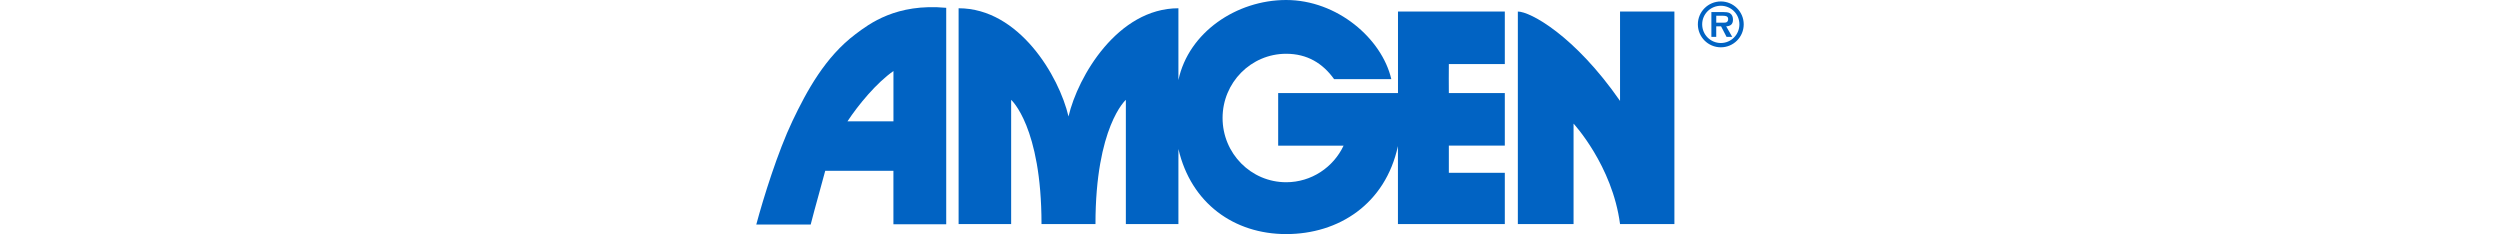 <?xml version="1.0" encoding="utf-8"?>
<!-- Generator: Adobe Illustrator 26.1.0, SVG Export Plug-In . SVG Version: 6.00 Build 0)  -->
<svg version="1.1" id="Layer_1" xmlns="http://www.w3.org/2000/svg" xmlns:xlink="http://www.w3.org/1999/xlink" x="0px" y="0px"
	 viewBox="0 0 300 28.092" style="enable-background:new 0 0 300 28.092;" xml:space="preserve">
<style type="text/css">
	.st0{fill:#001E32;}
	.st1{fill:#FFAF26;}
	.st2{fill:#FFFFFF;}
	.st3{fill:#4CB1EA;}
	.st4{fill:url(#SVGID_00000159465947480154970680000014470796767279444660_);}
	.st5{fill:url(#SVGID_00000092429143987576060910000017912695447072633991_);}
	.st6{fill:url(#SVGID_00000142872816561857976540000012137407805567023026_);}
	.st7{fill:url(#SVGID_00000038371708999083525740000005297888422146825646_);}
	.st8{fill:url(#SVGID_00000053515571458755174710000017588731226504584340_);}
	.st9{fill:#0080BA;}
	.st10{fill:url(#SVGID_00000134234230727847710210000010495600953645186717_);}
	.st11{fill:url(#SVGID_00000132800903120822156930000007494480413350286508_);}
	.st12{fill:url(#SVGID_00000071540835251535177020000000097416470256615808_);}
	.st13{fill:url(#SVGID_00000098926020404397507200000013269189428824137122_);}
	.st14{fill:url(#SVGID_00000086652514517436503520000003742854483809021601_);}
	.st15{fill-rule:evenodd;clip-rule:evenodd;fill:#333333;}
	.st16{fill-rule:evenodd;clip-rule:evenodd;fill:#E31E1C;}
	.st17{fill:#0085D5;}
	.st18{fill:#888B8D;}
	.st19{fill:#0163C3;}
	.st20{fill:#00A5E3;}
	.st21{fill:#53565A;}
	.st22{fill:#BE2BBB;}
	.st23{fill:#595454;}
	.st24{fill:url(#XMLID_00000033360357444853602950000011893506189190094007_);}
	.st25{fill:#0460A9;}
	.st26{fill:#366AAC;}
	.st27{fill:url(#SVGID_00000155853822210348914290000006411326704490417046_);}
	
		.st28{fill:url(#SVGID_00000012434639623324006850000013085587655173292206_);stroke:#000000;stroke-width:0.216;stroke-miterlimit:10;}
	.st29{fill:#FFFFFF;stroke:#000000;stroke-width:0.216;stroke-miterlimit:10;}
	.st30{fill:none;stroke:#000000;stroke-width:0.216;stroke-miterlimit:10;}
	
		.st31{fill:url(#SVGID_00000004509248384867442810000012805318334036250804_);stroke:#000000;stroke-width:0.216;stroke-miterlimit:10;}
	.st32{fill:#2B65C5;}
	.st33{fill:#F47D67;}
	.st34{fill:url(#XMLID_00000082341527880746323150000016715443443794553232_);}
	.st35{fill:url(#SVGID_00000129912239485975021500000006035801640518165638_);}
	
		.st36{fill:url(#SVGID_00000153689309456875020730000013264636900729901199_);stroke:#000000;stroke-width:0.219;stroke-miterlimit:10;}
	.st37{fill:#FFFFFF;stroke:#000000;stroke-width:0.219;stroke-miterlimit:10;}
	.st38{fill:none;stroke:#000000;stroke-width:0.219;stroke-miterlimit:10;}
	
		.st39{fill:url(#SVGID_00000019651762018531802490000012804828889560724151_);stroke:#000000;stroke-width:0.219;stroke-miterlimit:10;}
</style>
<g>
	<path class="st19" d="M160.09,9.493c-1.361-1.9-3.224-3.041-5.751-3.041
		c-4.213,0-7.63,3.45-7.63,7.706c0,4.259,3.417,7.71,7.63,7.71c3.039,0,5.664-1.794,6.891-4.388
		c0,0-7.849,0.003-7.849-0v-6.314l14.378,0v-9.784l12.819,0l-0,6.308l-6.716,0
		c0,0-0.022,3.476,0,3.476l6.716,0v6.31l-6.716,0v3.259l6.716,0v6.153
		c0.216,0.012-12.825-0.01-12.825-0l0-9.358c-1.517,6.971-7.121,10.561-13.414,10.561
		c-6.235,0-11.416-3.686-12.926-10.21l-0.003,1.68v7.327l-6.307,0v-14.907
		c0,0-3.646,3.213-3.646,14.907l-6.476-0c0-11.694-3.643-14.907-3.643-14.907l-0,14.907
		l-6.305,0l0-25.896c7.263,0,12.062,8.159,13.186,12.978h0.004
		c1.124-4.819,5.921-12.978,13.187-12.978v8.616l0.003-0.012C142.636,3.876,148.392,0,154.339,0
		c6.107,0,11.482,4.61,12.618,9.493L160.09,9.493z"/>
	<path class="st19" d="M194.405,26.889c-0.924-7.04-5.578-12.053-5.578-12.053l-0,12.051l-6.686-0
		l0-25.502c1.484,0,6.808,2.874,12.263,10.723V1.381l6.524,0l-0,25.507L194.405,26.889z"/>
	<path class="st19" d="M107.214,14.56V8.525c-2.029,1.414-4.205,4.043-5.518,6.035L107.214,14.56z
		 M99.028,20.493c-0.176,0.734-1.296,4.651-1.746,6.452l-6.528,0c0.863-3.223,2.586-8.736,4.335-12.413
		c1.746-3.667,3.95-7.702,7.56-10.422c1.668-1.258,4.904-3.731,10.897-3.172l-0,25.974l-6.336,0
		l0-6.419L99.028,20.493z"/>
	<path class="st19" d="M206.817,2.723c0.328,0.008,0.561-0.07,0.561-0.448
		c0-0.386-0.42-0.386-0.708-0.386l-0.72,0v0.833L206.817,2.723z M207.867,4.425l-0.681,0
		l-0.656-1.262l-0.582,0v1.262h-0.582V1.449l1.436,0c0.252,0,0.58,0.008,0.804,0.147
		c0.265,0.175,0.351,0.461,0.351,0.77c0,0.539-0.287,0.763-0.813,0.797L207.867,4.425z
		 M208.728,2.919c0-1.232-0.994-2.228-2.225-2.228c-1.24,0-2.241,0.997-2.241,2.228
		c0,1.244,1.001,2.242,2.241,2.242C207.734,5.161,208.728,4.162,208.728,2.919 M203.743,2.919
		c0-1.511,1.233-2.745,2.76-2.745c1.511,0,2.743,1.233,2.743,2.745c0,1.525-1.232,2.758-2.743,2.758
		C204.976,5.677,203.743,4.444,203.743,2.919"/>
</g>
</svg>
